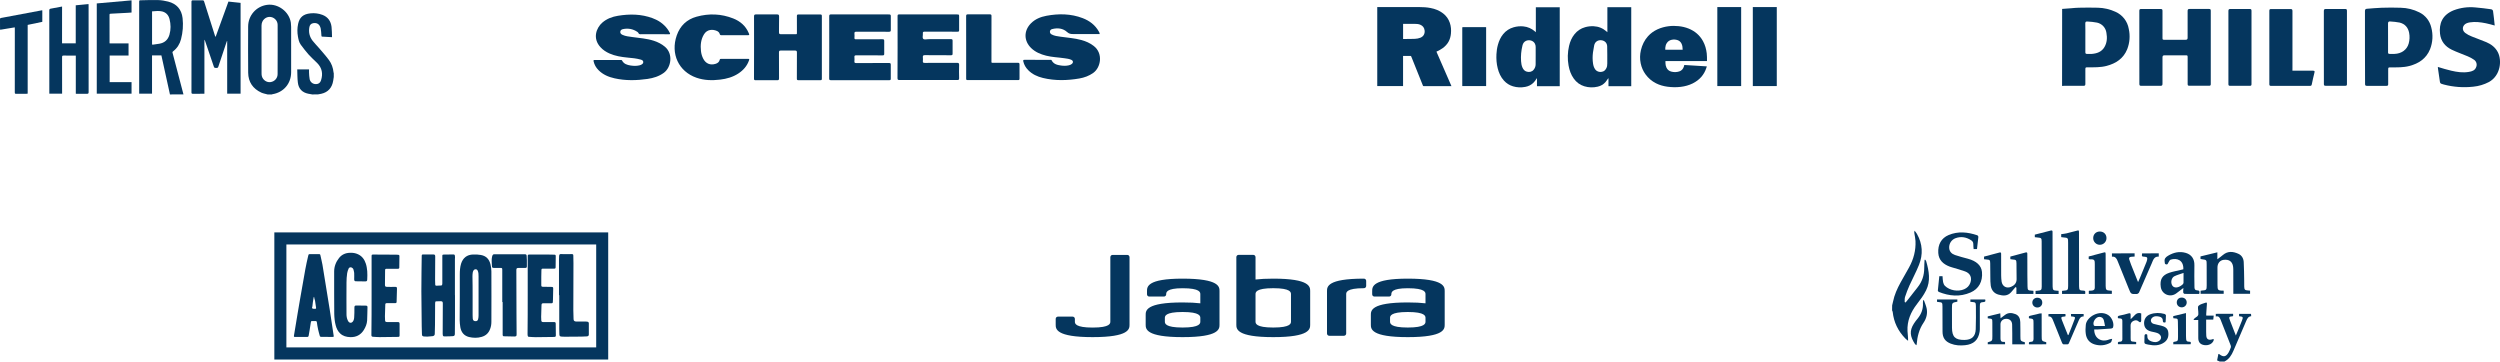 <?xml version="1.0" encoding="utf-8"?>
<!-- Generator: Adobe Illustrator 25.2.3, SVG Export Plug-In . SVG Version: 6.00 Build 0)  -->
<svg version="1.1" id="Layer_1" xmlns="http://www.w3.org/2000/svg" xmlns:xlink="http://www.w3.org/1999/xlink" x="0px" y="0px"
	 viewBox="0 0 774.04 111.94" style="enable-background:new 0 0 774.04 111.94;" xml:space="preserve">
<style type="text/css">
	.st0{fill:#FBFCFF;}
	.st1{fill:#F0F5F7;}
	.st2{fill:#05365E;}
	.st3{fill:none;}
	.st4{fill:none;stroke:#05365E;stroke-miterlimit:10;}
	.st5{fill:#E5EFFF;}
	.st6{fill:#D8DEE8;}
	.st7{opacity:0.5;fill:#F4F7FA;}
	.st8{fill:url(#SVGID_1_);}
	.st9{fill:#80EF4A;}
	.st10{fill:url(#SVGID_2_);}
	.st11{fill:#26264F;}
	.st12{fill:url(#SVGID_3_);}
	.st13{fill:url(#SVGID_4_);}
	.st14{fill:#FFFFFF;}
	.st15{opacity:0.48;fill:#FFFFFF;}
	.st16{fill:url(#SVGID_5_);}
	.st17{fill:url(#SVGID_6_);}
	.st18{opacity:0.5;}
	.st19{clip-path:url(#SVGID_8_);}
	.st20{fill:url(#SVGID_9_);}
	.st21{opacity:0.7;fill:url(#SVGID_10_);}
	.st22{fill:url(#SVGID_11_);}
	.st23{fill:url(#SVGID_12_);}
	.st24{fill:url(#SVGID_13_);}
	.st25{fill:url(#SVGID_14_);}
	.st26{fill:url(#SVGID_15_);}
	.st27{fill:url(#SVGID_16_);}
	.st28{clip-path:url(#SVGID_18_);}
	.st29{fill:url(#SVGID_19_);}
	.st30{fill:url(#SVGID_20_);}
	.st31{fill:url(#SVGID_21_);}
	.st32{fill:url(#SVGID_22_);}
	.st33{fill:url(#SVGID_23_);}
	.st34{fill:url(#SVGID_24_);}
	.st35{fill:url(#SVGID_25_);}
	.st36{opacity:0.3;}
	.st37{fill:url(#SVGID_26_);}
	.st38{fill:url(#SVGID_27_);}
	.st39{clip-path:url(#SVGID_29_);}
	.st40{fill:#00A8E8;}
	.st41{fill:url(#SVGID_30_);}
	.st42{fill:url(#SVGID_31_);}
	.st43{fill:url(#SVGID_32_);}
	.st44{fill:url(#SVGID_33_);}
	.st45{fill:url(#SVGID_34_);}
	.st46{fill:url(#SVGID_35_);}
	.st47{fill:url(#SVGID_36_);}
	.st48{fill-rule:evenodd;clip-rule:evenodd;fill:#05365E;}
	.st49{fill:#FF9D28;}
	.st50{fill:#E6E6E6;}
	.st51{fill:url(#SVGID_37_);}
	.st52{fill:url(#SVGID_38_);}
	.st53{fill:url(#SVGID_39_);}
	.st54{fill:url(#SVGID_40_);}
	.st55{fill:url(#SVGID_41_);}
	.st56{fill:url(#SVGID_42_);}
	.st57{clip-path:url(#SVGID_44_);}
	.st58{fill:url(#SVGID_45_);}
	.st59{opacity:0.7;fill:url(#SVGID_46_);}
	.st60{fill:url(#SVGID_47_);}
	.st61{fill:url(#SVGID_48_);}
	.st62{fill:url(#SVGID_49_);}
	.st63{fill:url(#SVGID_50_);}
	.st64{fill:url(#SVGID_51_);}
	.st65{fill:url(#SVGID_52_);}
	.st66{clip-path:url(#SVGID_54_);}
	.st67{fill:url(#SVGID_55_);}
	.st68{fill:url(#SVGID_56_);}
	.st69{fill:url(#SVGID_57_);}
	.st70{fill:url(#SVGID_58_);}
	.st71{fill:url(#SVGID_59_);}
	.st72{fill:url(#SVGID_60_);}
	.st73{fill:url(#SVGID_61_);}
	.st74{fill:url(#SVGID_62_);}
	.st75{fill:url(#SVGID_63_);}
	.st76{clip-path:url(#SVGID_65_);}
	.st77{fill:url(#SVGID_66_);}
	.st78{fill:url(#SVGID_67_);}
	.st79{fill:url(#SVGID_68_);}
	.st80{fill:url(#SVGID_69_);}
	.st81{fill:url(#SVGID_70_);}
	.st82{fill:url(#SVGID_71_);}
	.st83{fill:url(#SVGID_72_);}
	.st84{fill:#273E51;}
	.st85{fill:none;stroke:#FFFFFF;stroke-miterlimit:10;}
	.st86{clip-path:url(#SVGID_74_);}
</style>
<g>
	<g>
		<g id="q5r5J9.tif_2_">
			<g>
				<path class="st2" d="M585.84,94.55c0.09-0.38,0.19-0.76,0.27-1.14c0.42-2.12,1.31-4.07,2.34-5.95c0.86-1.57,1.77-3.11,2.63-4.67
					c1.4-2.54,2.12-5.26,1.99-8.18c-0.04-0.79-0.23-1.58-0.35-2.36c-0.04-0.25-0.06-0.5,0.06-0.84c0.25,0.34,0.54,0.66,0.75,1.03
					c1.74,3.09,1.92,6.32,0.62,9.57c-0.86,2.16-1.98,4.21-2.93,6.33c-0.53,1.17-0.99,2.38-1.39,3.6c-0.16,0.48-0.08,1.04-0.11,1.57
					c0.09,0.05,0.18,0.11,0.27,0.16c0.28-0.33,0.56-0.66,0.82-1c0.99-1.26,1.96-2.52,2.96-3.78c1.37-1.72,2-3.69,2-5.88
					c0-0.85,0.07-1.71,0.11-2.56c0.07-0.01,0.14-0.03,0.21-0.04c0.1,0.17,0.25,0.32,0.3,0.5c0.86,3.01,1.41,6.06-0.05,9
					c-0.74,1.5-1.77,2.88-2.8,4.21c-1.93,2.48-3.1,5.2-2.95,8.38c0.05,0.98,0.21,1.95,0.18,3.02c-0.31-0.26-0.64-0.5-0.92-0.79
					c-2.19-2.28-3.5-4.97-3.84-8.13c-0.02-0.17-0.12-0.34-0.19-0.5C585.84,95.58,585.84,95.06,585.84,94.55z"/>
				<path class="st2" d="M687.26,111.94c-0.25-0.11-0.51-0.22-0.81-0.36c0.13-0.67,0.26-1.32,0.4-2c0.15,0.04,0.22,0.03,0.27,0.07
					c1.25,1,2.1,0.86,2.9-0.54c0.28-0.49,0.49-1.02,0.68-1.54c0.07-0.19,0.03-0.46-0.05-0.66c-1.03-2.65-2.08-5.29-3.12-7.93
					c-0.26-0.65-0.58-1.22-1.49-0.99c0-0.31,0-0.55,0-0.82c1.78,0,3.55,0,5.37-0.01c0,0.24,0,0.47,0,0.67
					c-0.06,0.04-0.1,0.08-0.14,0.09c-1.17,0.1-1.25,0.24-0.81,1.35c0.58,1.48,1.16,2.97,1.8,4.62c0.33-0.8,0.6-1.45,0.87-2.1
					c0.34-0.83,0.66-1.66,1-2.48c0.46-1.15,0.38-1.29-0.88-1.39c0-0.23,0-0.47,0-0.74c1.21,0,2.43,0,3.7,0
					c0.02,0.22,0.03,0.44,0.06,0.72c-0.9,0.08-1.22,0.73-1.53,1.44c-1.32,3.09-2.65,6.17-3.97,9.26c-0.6,1.41-1.38,2.66-2.82,3.35
					C688.21,111.94,687.74,111.94,687.26,111.94z"/>
				<path class="st2" d="M612.11,77.12c-0.34,0-0.67,0-1.04,0c-0.04-0.52-0.11-1.01-0.1-1.5c0.01-0.56-0.21-0.94-0.67-1.23
					c-1.51-0.98-3.13-1.27-4.84-0.64c-1.25,0.46-2.02,1.67-1.96,2.98c0.05,1.16,0.77,1.87,1.78,2.22c1.31,0.45,2.65,0.79,3.99,1.15
					c2.67,0.71,4.19,2.11,4.38,4.09c0.28,2.92-0.97,5.26-3.54,6.37c-3.27,1.42-6.56,1.13-9.8-0.17c-0.15-0.06-0.34-0.3-0.32-0.44
					c0.13-1.47,0.29-2.93,0.45-4.43c0.3,0,0.62,0,1,0c0.06,0.63,0.05,1.24,0.18,1.83c0.09,0.41,0.27,0.86,0.56,1.15
					c1.47,1.45,4.1,1.89,5.99,1.04c0.87-0.39,1.52-1.01,1.86-1.93c0.6-1.63,0.02-2.99-1.61-3.58c-1.32-0.48-2.69-0.84-4.04-1.25
					c-0.25-0.08-0.5-0.15-0.74-0.24c-1.96-0.75-3.38-1.99-3.52-4.22c-0.16-2.62,0.95-4.59,3.18-5.54c2.95-1.25,5.93-0.93,8.89,0.06
					c0.16,0.05,0.35,0.35,0.34,0.52C612.41,74.6,612.25,75.83,612.11,77.12z"/>
				<path class="st2" d="M688.49,90.02c0,0.31,0,0.61,0,0.94c-2.39,0-4.75,0.01-7.15,0.01c0-0.32,0-0.62,0-0.94
					c0.13-0.03,0.24-0.06,0.35-0.07c1.46-0.1,1.54-0.18,1.54-1.63c0-2.12,0-4.24-0.01-6.35c0-1.52,0-1.52-1.49-1.72
					c-0.13-0.02-0.27-0.06-0.42-0.09c0-0.31,0-0.58,0-0.78c1.74-0.42,3.44-0.84,5.22-1.27c0,0.64,0,1.28,0,2.16
					c0.69-0.53,1.23-0.91,1.73-1.34c1.5-1.27,3.13-1.1,4.76-0.37c1.05,0.47,1.6,1.42,1.67,2.53c0.11,1.92,0.11,3.85,0.15,5.78
					c0.01,0.61-0.01,1.22,0.01,1.84c0.02,0.96,0.21,1.15,1.15,1.21c0.21,0.01,0.41,0.04,0.66,0.06c0,0.33,0,0.62,0,0.97
					c-1.71,0-3.41,0-5.19,0.01c0-0.71,0-1.41,0-2.11c0-1.79,0-3.58-0.01-5.37c0-0.37-0.02-0.76-0.09-1.12
					c-0.28-1.45-1.26-2.1-2.87-1.92c-1.16,0.13-1.94,1.08-1.94,2.36c0,1.81-0.01,3.62,0.01,5.44c0.02,1.47,0.07,1.74,1.6,1.73
					C688.28,89.95,688.36,89.99,688.49,90.02z"/>
				<path class="st2" d="M624.05,88.87c-0.45,0.53-0.9,1.07-1.37,1.6c-1.11,1.25-2.51,1.15-3.91,0.75c-1.38-0.38-2.18-1.38-2.4-2.77
					c-0.13-0.85-0.12-1.73-0.13-2.6c-0.03-1.44-0.01-2.87-0.04-4.31c-0.02-1.04-0.12-1.12-1.12-1.19c-0.25-0.02-0.51-0.06-0.79-0.09
					c0-0.32,0-0.6,0-0.81c1.63-0.43,3.22-0.87,4.83-1.28c0.49-0.13,0.46,0.25,0.46,0.56c0,2.17-0.01,4.33,0.01,6.5
					c0.01,0.66,0.04,1.32,0.14,1.97c0.25,1.48,1.5,2.19,2.9,1.62c1.02-0.42,1.73-1.15,1.74-2.34c0.01-1.65,0-3.29-0.04-4.94
					c-0.03-1.06-0.12-1.11-1.2-1.2c-0.23-0.02-0.45-0.06-0.7-0.1c0-0.32,0-0.6,0-0.8c1.61-0.43,3.19-0.86,4.77-1.28
					c0.49-0.13,0.49,0.21,0.49,0.53c0,1.08,0,2.17,0.01,3.25c0.01,2.24-0.01,4.47,0.05,6.71c0.03,1.23,0.14,1.27,1.37,1.35
					c0.14,0.01,0.28,0.03,0.46,0.04c0,0.32,0,0.62,0,0.97c-1.73,0-3.48,0-5.27,0.01c0-0.65,0-1.3,0-1.95
					C624.21,89.01,624.13,88.94,624.05,88.87z"/>
				<path class="st2" d="M680.91,91.01c-1.52,0-3.02,0.02-4.52-0.02c-0.15,0-0.41-0.27-0.43-0.44c-0.05-0.41,0.02-0.83,0.05-1.39
					c-0.79,0.6-1.47,1.12-2.15,1.64c-1.87,1.44-4.51,0.38-4.85-1.94c-0.33-2.31,0.43-3.66,2.64-4.41c1.15-0.39,2.36-0.59,3.55-0.88
					c0.27-0.07,0.54-0.13,0.8-0.19c0.12-2.89-2.03-3.59-3.93-2.99c-0.31,0.1-0.51,0.61-0.72,0.94c-0.17,0.26-0.18,0.63-0.67,0.54
					c-0.52-0.1-0.4-0.46-0.46-0.8c-0.16-0.92,0.25-1.41,1.03-1.88c1.75-1.04,3.55-1.46,5.53-0.88c1.81,0.54,2.7,1.95,2.64,3.84
					c-0.06,2.28,0,4.55,0.02,6.83c0,0.51,0.23,0.92,0.77,0.91C681.01,89.88,681.11,90.28,680.91,91.01z M676.06,84.5
					c-1.03,0.37-1.98,0.61-2.85,1.04c-0.91,0.45-1.2,1.89-0.68,2.79c0.42,0.74,1.33,0.89,2.37,0.35c0.31-0.16,0.6-0.37,0.86-0.6
					c0.14-0.13,0.29-0.34,0.29-0.53C676.08,86.6,676.06,85.64,676.06,84.5z"/>
				<path class="st2" d="M610.06,93.45c0-0.27,0-0.47,0-0.72c1.53,0,3.05,0,4.59-0.01c0.09,0.41,0.17,0.74-0.43,0.79
					c-1.13,0.1-1.23,0.21-1.23,1.41c-0.02,2.21,0,4.42,0,6.63c0,0.4,0,0.8-0.07,1.19c-0.42,2.54-1.84,3.86-4.51,4.14
					c-1.51,0.16-3.01,0.08-4.44-0.49c-1.76-0.7-2.53-1.84-2.53-3.73c0-2.59,0.01-5.17-0.02-7.76c-0.01-1.25-0.08-1.28-1.32-1.4
					c-0.11-0.01-0.22-0.04-0.37-0.06c0-0.25,0-0.47,0-0.71c2.11,0,4.19,0,6.3-0.01c0,0.25,0,0.47,0,0.68
					c-1.67,0.33-1.67,0.33-1.67,2.07c0,2,0,4,0.01,6c0.01,2.84,1.01,3.81,3.85,3.78c2.27-0.03,3.42-1.06,3.5-3.34
					c0.08-2.37,0.08-4.75,0.05-7.12c-0.02-1.17-0.12-1.2-1.27-1.3C610.36,93.5,610.25,93.48,610.06,93.45z"/>
				<path class="st2" d="M630.01,73.44c0-0.34,0-0.62,0-0.79c1.69-0.43,3.32-0.85,4.95-1.27c0.36-0.09,0.55,0.01,0.54,0.4
					c0,0.19,0,0.38,0,0.56c0.01,5.25,0.01,10.49,0.02,15.74c0,0.24,0,0.47,0.01,0.71c0.04,0.97,0.2,1.14,1.16,1.2
					c0.21,0.01,0.42,0.03,0.69,0.05c0,0.33,0,0.63,0,0.98c-2.38,0-4.74,0.01-7.14,0.01c0-0.31,0-0.61,0-0.96
					c0.23-0.02,0.46-0.06,0.69-0.07c1.03-0.07,1.22-0.24,1.22-1.3c0.01-4.63,0-9.27-0.02-13.9c0-1.05-0.13-1.16-1.15-1.25
					C630.68,73.52,630.38,73.48,630.01,73.44z"/>
				<path class="st2" d="M638.18,73.42c0-0.33,0-0.58,0-0.92c0.55-0.08,1.11-0.12,1.65-0.25c1.03-0.24,2.05-0.51,3.07-0.79
					c0.76-0.21,0.79-0.2,0.79,0.61c0.01,5.27,0.01,10.54,0.02,15.81c0,0.24,0,0.47,0,0.71c0.04,1.22,0.13,1.36,1.33,1.39
					c0.83,0.02,0.57,0.53,0.56,1.02c-2.38,0-4.74,0.01-7.16,0.01c0-0.29,0-0.6,0-0.95c0.17-0.02,0.33-0.05,0.48-0.06
					c1.29-0.09,1.41-0.21,1.41-1.54c0-4.42-0.01-8.85-0.01-13.27c0-1.55,0-1.55-1.52-1.69C638.62,73.48,638.44,73.45,638.18,73.42z"
					/>
				<path class="st2" d="M653.89,79.47c0-0.4,0-0.7,0-1.02c2.36,0,4.67-0.01,7.02-0.01c0,0.32,0,0.61,0,0.99
					c-0.36,0.02-0.72,0.05-1.09,0.08c-0.5,0.04-0.74,0.3-0.58,0.8c0.17,0.54,0.35,1.07,0.56,1.59c0.7,1.76,1.41,3.52,2.18,5.45
					c0.24-0.54,0.43-0.92,0.59-1.32c0.68-1.65,1.36-3.3,2.03-4.95c0.08-0.19,0.14-0.4,0.18-0.61c0.15-0.73-0.02-0.93-0.77-0.98
					c-0.91-0.07-0.91-0.07-0.78-1.04c1.69,0,3.39,0,5.16-0.01c0,0.28,0,0.6,0,1.01c-1.45-0.11-1.74,1.07-2.18,2.1
					c-1.31,3.01-2.61,6.03-3.94,9.04c-0.09,0.2-0.38,0.3-0.58,0.44c-0.02,0.01-0.05,0-0.07,0c-1.85,0.05-1.84,0.05-2.52-1.66
					c-1.15-2.88-2.31-5.75-3.48-8.62C655.32,80,654.9,79.36,653.89,79.47z"/>
				<path class="st2" d="M626.93,105.97c0,0.19,0,0.4,0,0.64c-1.28,0-2.54,0-3.9,0c0-0.27,0-0.52,0-0.77
					c-0.01-1.79,0.02-3.57-0.04-5.36c-0.04-1.27-0.98-1.94-2.22-1.73c-0.79,0.14-1.38,0.8-1.39,1.62c-0.01,1.46,0,2.92,0,4.37
					c0,0.66,0.14,1.15,0.98,1.11c0.48-0.02,0.48,0.05,0.43,0.74c-1.77,0-3.55,0-5.35,0.01c0-0.23,0-0.43,0-0.62
					c1.43-0.42,1.43-0.42,1.43-1.99c0-1.39,0-2.77-0.01-4.16c0-1.1-0.03-1.13-1.13-1.23c-0.09-0.01-0.18-0.04-0.3-0.06
					c0-0.22,0-0.42,0-0.58c1.3-0.32,2.57-0.63,3.89-0.95c0.03,0.47,0.05,0.93,0.09,1.53c0.49-0.37,0.9-0.66,1.29-0.97
					c1.04-0.85,2.18-0.75,3.32-0.31c1.08,0.43,1.45,1.37,1.49,2.44c0.05,1.46,0.03,2.91,0.04,4.37
					C625.56,105.57,625.55,105.57,626.93,105.97z"/>
				<path class="st2" d="M646.69,79.41c1.54-0.4,2.97-0.77,4.4-1.16c0.81-0.22,0.85-0.21,0.85,0.61c0.01,3.06,0.01,6.12,0.01,9.18
					c0,0.16,0,0.33,0,0.49c0.02,1.22,0.18,1.38,1.38,1.45c0.16,0.01,0.32,0.02,0.53,0.04c0,0.32,0,0.61,0,0.97
					c-2.34,0-4.7,0.01-7.13,0.01c0-0.3,0-0.6,0-0.92c0.08-0.03,0.15-0.08,0.21-0.08c1.87,0.04,1.63-0.56,1.64-1.81
					c0.01-2.12,0-4.24,0-6.35c0-1.15,0-1.63-1.36-1.54c-0.16,0.01-0.32-0.06-0.52-0.1C646.69,79.9,646.69,79.61,646.69,79.41z"/>
				<path class="st2" d="M648.4,102.01c-0.01,2.74,2.21,4.12,4.7,3.07c0.27-0.11,0.58-0.11,0.87-0.17c-0.09,0.3-0.14,0.62-0.27,0.9
					c-0.07,0.15-0.24,0.28-0.4,0.37c-1.51,0.78-3.09,0.95-4.72,0.47c-1.61-0.47-2.54-1.61-2.78-3.22c-0.14-0.94-0.1-1.93,0-2.88
					c0.26-2.44,4.21-4.76,6.93-3.01c1.15,0.74,1.92,2.6,1.5,3.84c-0.06,0.17-0.38,0.34-0.6,0.35c-1.36,0.11-2.72,0.19-4.07,0.27
					C649.18,102.03,648.81,102.01,648.4,102.01z M651.74,100.94c-0.14-0.7-0.2-1.28-0.37-1.83c-0.2-0.64-0.67-0.99-1.37-1
					c-1.11-0.01-2.19,1.6-1.73,2.61c0.05,0.1,0.21,0.21,0.32,0.21C649.59,100.95,650.59,100.94,651.74,100.94z"/>
				<path class="st2" d="M670.5,99.77c-0.58,0.23-0.86,0.04-0.86-0.48c-0.01-0.79-0.48-1.14-1.16-1.28
					c-0.8-0.17-1.62-0.19-2.23,0.47c-0.57,0.62-0.3,1.54,0.54,1.79c0.76,0.23,1.56,0.35,2.33,0.55c1.04,0.27,1.99,0.69,2.19,1.91
					c0.22,1.33-0.1,2.49-1.25,3.3c-1.53,1.06-3.23,1.01-4.95,0.66c-1.23-0.25-1.22-0.27-1.16-1.52c0.02-0.35,0.04-0.71,0.02-1.06
					c-0.02-0.57,0.21-0.78,0.8-0.58c0.03,0.16,0.1,0.34,0.09,0.52c-0.04,0.87,0.44,1.35,1.18,1.62c0.85,0.31,1.7,0.42,2.49-0.16
					c0.49-0.35,0.71-0.91,0.49-1.43c-0.16-0.38-0.56-0.75-0.94-0.91c-0.64-0.27-1.36-0.36-2.04-0.53c-1.41-0.36-2.11-1.14-2.19-2.41
					c-0.08-1.35,0.6-2.45,1.89-2.92c1.46-0.53,2.95-0.51,4.44-0.11c0.18,0.05,0.43,0.29,0.43,0.44
					C670.61,98.35,670.54,99.07,670.5,99.77z"/>
				<path class="st2" d="M640.41,103.75c0.66-1.66,1.34-3.3,1.95-4.97c0.23-0.63,0.08-0.73-1.12-0.82
					c-0.01-0.23-0.03-0.47-0.04-0.74c1.34,0,2.62,0,3.93,0c0,0.25,0,0.48,0,0.76c-0.9-0.03-1.24,0.57-1.54,1.28
					c-0.98,2.31-2.01,4.61-2.99,6.92c-0.14,0.34-0.31,0.48-0.67,0.44c-0.23-0.02-0.47-0.03-0.7,0c-0.45,0.07-0.65-0.13-0.82-0.55
					c-0.93-2.36-1.88-4.71-2.83-7.06c-0.24-0.61-0.57-1.09-1.35-1.03c0-0.26,0-0.49,0-0.75c1.74,0,3.47,0,5.26-0.01
					c0.01,0.21,0.03,0.44,0.04,0.68c-0.12,0.04-0.2,0.09-0.29,0.1c-1.12,0.08-1.2,0.19-0.8,1.21c0.59,1.51,1.2,3.01,1.8,4.51
					C640.3,103.73,640.35,103.74,640.41,103.75z"/>
				<path class="st2" d="M683.1,97.72c0.77,0,1.49,0,2.3,0c-0.04,0.39-0.08,0.77-0.14,1.23c-0.71,0-1.4,0-2.2,0c0,0.92,0,1.76,0,2.6
					c0.01,0.8-0.02,1.6,0.04,2.39c0.07,1.04,0.66,1.43,1.67,1.17c0.17-0.05,0.34-0.11,0.56-0.17c0.04,0.15,0.11,0.28,0.08,0.37
					c-0.35,1.1-1.54,1.73-2.91,1.54c-1.22-0.17-1.87-0.88-1.88-2.15c-0.02-1.85-0.01-3.71-0.01-5.62c-0.48,0-0.91,0-1.33,0
					c-0.04-0.06-0.08-0.13-0.12-0.19c0.25-0.22,0.46-0.51,0.75-0.66c0.56-0.3,0.84-0.7,0.72-1.35c-0.02-0.09,0-0.19,0-0.28
					c0-0.65-0.27-1.56,0.06-1.9c0.5-0.53,1.41-0.68,2.15-0.97c0.51-0.2,0.47,0.17,0.45,0.49c-0.07,0.94-0.14,1.87-0.2,2.81
					C683.05,97.24,683.09,97.46,683.1,97.72z"/>
				<path class="st2" d="M655.78,106.57c-0.19-0.57,0.03-0.79,0.56-0.77c0.53,0.02,0.78-0.26,0.78-0.77c0-1.9,0-3.8-0.01-5.71
					c-0.01-0.93-0.79-0.65-1.34-0.8c-0.17-0.5-0.07-0.72,0.53-0.82c0.9-0.15,1.78-0.4,2.66-0.65c0.5-0.15,0.77-0.1,0.72,0.51
					c-0.03,0.37,0,0.75,0,1.25c1.08-0.78,1.66-2.37,3.28-1.77c0,0.79,0.01,1.54-0.01,2.28c0,0.16-0.1,0.39-0.23,0.44
					c-0.11,0.05-0.35-0.04-0.46-0.15c-0.5-0.5-1.06-0.57-1.68-0.27c-0.63,0.3-0.94,0.77-0.92,1.51c0.05,1.27,0.01,2.54,0.02,3.81
					c0,1,0.07,1.07,1.07,1.14c0.21,0.02,0.41,0.05,0.64,0.08c0,0.24,0,0.44,0,0.68C659.52,106.57,657.67,106.57,655.78,106.57z"/>
				<path class="st2" d="M632.13,97.03c0,0.3,0,0.55,0,0.8c0,2.07,0,4.14,0.01,6.21c0,1.54,0,1.54,1.41,1.91c0,0.2,0,0.4,0,0.65
					c-1.77,0-3.53,0-5.3,0.01c-0.2-0.51-0.05-0.78,0.5-0.77c0.71,0.02,0.87-0.39,0.87-0.99c-0.01-1.58-0.01-3.15-0.01-4.73
					c0-1.39,0-1.39-1.39-1.57c-0.05-0.32-0.23-0.65,0.33-0.78c1.01-0.22,2.01-0.48,3.01-0.71
					C631.72,97.02,631.88,97.04,632.13,97.03z"/>
				<path class="st2" d="M672.86,97.88c1.36-0.33,2.61-0.63,3.95-0.95c0,0.31,0,0.56,0,0.81c0,2.09,0,4.19,0.01,6.28
					c0,0.31,0.04,0.61,0.04,0.92c0,0.58,0.27,0.87,0.86,0.85c0.18-0.01,0.36,0.06,0.57,0.1c0,0.23,0,0.43,0,0.67
					c-0.21,0.01-0.4,0.03-0.58,0.03c-1.59,0-3.19,0.01-4.82,0.01c0-0.26,0-0.46,0-0.66c0.05-0.03,0.09-0.07,0.13-0.08
					c1.31-0.24,1.32-0.24,1.33-1.59c0-1.55,0.01-3.11-0.04-4.66c-0.03-0.97-0.08-0.97-1.08-1.05c-0.09-0.01-0.18-0.02-0.34-0.04
					C672.88,98.29,672.87,98.07,672.86,97.88z"/>
				<path class="st2" d="M595.64,92.86c0.32,0.92,0.68,1.72,0.87,2.56c0.36,1.62-0.06,3.19-0.95,4.5c-1.39,2.05-1.93,4.29-2.13,6.68
					c-0.01,0.07-0.04,0.13-0.1,0.29c-0.18-0.17-0.36-0.27-0.46-0.43c-1.47-2.25-1.75-4.01-0.29-6.28c0.35-0.55,0.76-1.07,1.18-1.58
					c1.14-1.41,1.73-3,1.61-4.83c-0.01-0.21,0.01-0.42,0.03-0.63C595.39,93.1,595.45,93.07,595.64,92.86z"/>
				<path class="st2" d="M650.11,71.68c1.2-0.01,2.07,0.81,2.09,2c0.03,1.14-0.87,2.08-2.02,2.11c-1.13,0.03-2.08-0.9-2.09-2.04
					C648.08,72.56,648.92,71.7,650.11,71.68z"/>
				<path class="st2" d="M675.49,95.16c-0.87-0.01-1.52-0.64-1.53-1.49c-0.01-0.91,0.62-1.54,1.54-1.54c0.91,0,1.56,0.66,1.54,1.55
					C677.02,94.52,676.35,95.17,675.49,95.16z"/>
				<path class="st2" d="M630.78,92.18c0.93,0,1.55,0.62,1.54,1.54c-0.01,0.86-0.65,1.49-1.52,1.49c-0.85,0.01-1.54-0.65-1.56-1.48
					C629.22,92.85,629.87,92.19,630.78,92.18z"/>
			</g>
		</g>
		<g>
			<path class="st2" d="M349.72,100.5c0,1.32,0,3.88-11.43,3.88c-11.43,0-11.43-2.56-11.43-3.88v-1.77c0-0.39,0.31-0.7,0.7-0.7h4.54
				c0.39,0,0.7,0.31,0.7,0.7v0.88c0.01,0.59,0.21,1.81,5.49,1.81c5.49,0,5.49-1.32,5.49-1.88l0-19.92c0-0.39,0.31-0.7,0.7-0.7h4.54
				c0.39,0,0.7,0.31,0.7,0.7V100.5z"/>
			<path class="st2" d="M410.86,90.15c0-1.32,0-3.88,11.43-3.88c0.39,0,0.7,0.31,0.7,0.7v1.56c0,0.39-0.31,0.7-0.7,0.7
				c-5.49,0-5.49,1.32-5.49,1.88v12.15c0,0.39-0.31,0.7-0.7,0.7h-4.54c-0.39,0-0.7-0.31-0.7-0.7
				C410.86,103.27,410.86,91.47,410.86,90.15z"/>
			<path class="st48" d="M377.58,90.15v10.35c0,1.32,0,3.88-11.43,3.88c-11.43,0-11.43-2.56-11.43-3.88v-2.98
				c0-1.32,0-3.88,11.43-3.88c2.24,0,4.04,0.1,5.49,0.27v-2.79c0-0.56,0-1.88-5.49-1.88c-5.08,0-5.08,1.32-5.08,1.88
				c0,0.39-0.31,0.7-0.7,0.7h-4.54c-0.39,0-0.7-0.31-0.7-0.7l0-0.97c0-1.32,0-3.88,11.02-3.88
				C377.58,86.28,377.58,88.83,377.58,90.15z M360.66,99.53c0,0.56,0,1.88,5.49,1.88c5.49,0,5.49-1.32,5.49-1.88v-1.05
				c0-0.56,0-1.88-5.49-1.88c-5.49,0-5.49,1.32-5.49,1.88V99.53z"/>
			<path class="st48" d="M382.79,79.61c0-0.39,0.31-0.7,0.7-0.7h4.54c0.39,0,0.7,0.31,0.7,0.7v6.93c1.45-0.17,3.25-0.27,5.49-0.27
				c11.43,0,11.43,2.56,11.43,3.88v10.35c0,1.32,0,3.88-11.43,3.88c-11.43,0-11.43-2.56-11.43-3.88L382.79,79.61z M388.73,99.53
				c0,0.56,0,1.88,5.49,1.88c5.49,0,5.49-1.32,5.49-1.88v-8.42c0-0.56,0-1.88-5.49-1.88c-5.49,0-5.49,1.32-5.49,1.88V99.53z"/>
			<path class="st48" d="M447.3,90.15v10.35c0,1.32,0,3.88-11.43,3.88s-11.43-2.56-11.43-3.88v-2.98c0-1.32,0-3.88,11.43-3.88
				c2.24,0,4.04,0.1,5.49,0.27v-2.79c0-0.56,0-1.88-5.49-1.88c-5.08,0-5.08,1.32-5.08,1.88c0,0.39-0.31,0.7-0.7,0.7h-4.54
				c-0.39,0-0.7-0.31-0.7-0.7v-0.97c0-1.32,0-3.88,11.02-3.88C447.3,86.28,447.3,88.83,447.3,90.15z M430.38,99.53
				c0,0.56,0,1.88,5.49,1.88c5.49,0,5.49-1.32,5.49-1.88v-1.05c0-0.56,0-1.88-5.49-1.88c-5.49,0-5.49,1.32-5.49,1.88V99.53z"/>
		</g>
		<g id="tlCVaF_2_">
			<g>
				<path class="st2" d="M188.31,71.96c0,13.12,0,26.24,0,39.36c-34.47,0-68.9,0-103.37,0c0-13.12,0-26.21,0-39.36
					C119.41,71.96,153.85,71.96,188.31,71.96z M184.59,75.68c-31.99,0-63.94,0-95.92,0c0,10.64,0,21.24,0,31.88
					c31.99,0,63.94,0,95.92,0C184.59,96.96,184.59,86.32,184.59,75.68z"/>
				<path class="st2" d="M140.87,91.39c0,2.3,0,4.61,0,6.95c0,1.67-0.04,3.33-0.04,5c0,0.5-0.14,0.71-0.64,0.74
					c-0.64,0.07-1.28,0.04-1.95,0.07c-0.21,0-0.43,0-0.64,0c-0.32,0-0.43-0.07-0.5-0.39c-0.04-0.14-0.04-0.28-0.04-0.43
					c0-3.12,0.04-6.24,0.04-9.36c0-0.57-0.14-0.71-0.71-0.71c-0.43,0-0.89,0-1.31,0.04c-0.21,0-0.32,0.11-0.32,0.28
					c0,0.11-0.04,0.21-0.04,0.32c0,2.23-0.04,4.47-0.04,6.7c0,0.92-0.04,1.84-0.07,2.77c0,0.39-0.21,0.64-0.67,0.71
					c-0.53,0.07-1.06,0.11-1.6,0.14c-0.35,0-0.67,0-1.03-0.04c-0.5-0.04-0.67-0.21-0.67-0.71c-0.04-0.82-0.07-1.63-0.07-2.45
					c-0.04-3.62-0.07-7.2-0.11-10.82c0-1.91,0-3.83,0.04-5.71c0-1.74,0.04-3.44,0.07-5.18c0-0.46,0.07-0.53,0.53-0.53
					c0.99,0,2.02,0,3.01,0c0.5,0,0.64,0.14,0.64,0.64c0,2.41-0.04,4.79-0.04,7.2c0,0.5,0.04,0.99,0.04,1.45
					c0,0.25,0.11,0.39,0.35,0.39c0.53,0,1.06-0.04,1.56-0.07c0.11,0,0.21-0.18,0.25-0.28c0.04-0.11,0.04-0.25,0.04-0.39
					c0-2.73,0-5.5,0-8.23c0-0.11,0-0.18,0-0.28c0-0.25,0.07-0.39,0.39-0.39c0.99,0,2.02-0.04,3.01-0.04c0.35,0,0.46,0.11,0.5,0.46
					c0.04,0.32,0.04,0.64,0,0.96c0,3.48,0,6.95,0,10.43c0,0.25,0,0.5,0,0.71C140.9,91.39,140.87,91.39,140.87,91.39z"/>
				<path class="st2" d="M142.36,91.96c0-2.34,0-4.68,0-6.99c0-1.1,0.07-2.23,0.39-3.3c0.57-1.81,1.81-2.8,3.69-2.87
					c0.82-0.04,1.6,0,2.41,0.14c1.67,0.28,2.62,1.31,3.01,2.91c0.18,0.71,0.28,1.45,0.28,2.2c0.04,5.18,0,10.35,0,15.57
					c0,0.78-0.11,1.52-0.39,2.23c-0.46,1.28-1.35,2.09-2.62,2.45c-1.31,0.39-2.62,0.35-3.94,0.04c-1.52-0.39-2.38-1.45-2.66-2.98
					c-0.14-0.74-0.18-1.49-0.21-2.27C142.36,96.68,142.36,94.3,142.36,91.96z M146.33,91.46c0,2.06,0,4.08,0,6.13
					c0,0.35,0,0.67,0.04,1.03c0.07,0.6,0.32,0.82,0.92,0.82c0.35,0,0.64-0.18,0.74-0.6c0.11-0.39,0.14-0.82,0.14-1.21
					c0-4.01,0-8.05,0-12.06c0-0.32,0-0.6-0.04-0.92c-0.04-0.32-0.11-0.64-0.25-0.89c-0.25-0.5-0.89-0.53-1.24-0.07
					c-0.11,0.18-0.21,0.39-0.25,0.57c-0.07,0.43-0.11,0.82-0.11,1.24C146.33,87.46,146.33,89.48,146.33,91.46z"/>
				<path class="st2" d="M101.19,104.3c-0.57,0-1.13,0-1.74,0c-0.21,0-0.35-0.07-0.43-0.28c-0.18-0.67-0.39-1.35-0.53-2.02
					c-0.18-0.74-0.28-1.52-0.39-2.27c-0.04-0.21-0.14-0.32-0.32-0.32c-0.39,0-0.82,0-1.21,0c-0.25,0-0.28,0.14-0.32,0.35
					c-0.14,0.82-0.28,1.67-0.39,2.48c-0.11,0.53-0.18,1.1-0.28,1.63c-0.07,0.35-0.18,0.46-0.53,0.46c-1.17,0-2.3,0-3.48,0
					c-0.11,0-0.18,0-0.28,0c-0.25,0-0.32-0.14-0.28-0.39c0.14-0.92,0.32-1.84,0.46-2.77c0.46-2.73,0.89-5.5,1.38-8.23
					c0.57-3.23,1.1-6.42,1.7-9.65c0.25-1.31,0.53-2.66,0.85-3.97c0.18-0.74,0.14-0.6,0.82-0.64c0.85,0,1.7,0,2.55,0
					c0.28,0,0.39,0.11,0.43,0.35c0.21,0.99,0.46,1.95,0.64,2.94c0.78,4.68,1.52,9.33,2.27,14.01c0.43,2.66,0.82,5.35,1.21,8.01
					c0.04,0.25-0.04,0.32-0.25,0.32C102.39,104.34,101.79,104.34,101.19,104.3C101.19,104.34,101.19,104.3,101.19,104.3z
					 M97.25,91.93c-0.04,0-0.07,0-0.07,0c-0.04,0.14-0.11,0.25-0.11,0.39c-0.14,0.85-0.28,1.7-0.35,2.55
					c-0.04,0.21-0.25,0.53,0.07,0.67c0.21,0.11,0.5,0.04,0.78,0.07h0.04c0.21,0,0.28-0.11,0.25-0.32c-0.11-0.74-0.21-1.45-0.32-2.2
					C97.39,92.71,97.32,92.32,97.25,91.93z"/>
				<path class="st2" d="M103.46,90.65c0-2.2,0-4.4,0-6.6c0-1.56,0.57-2.98,1.52-4.18c0.85-1.06,1.99-1.56,3.33-1.6
					c0.89-0.04,1.74,0.07,2.55,0.46c1.28,0.6,1.99,1.63,2.41,2.91c0.25,0.74,0.35,1.52,0.43,2.3c0.07,0.85,0.04,1.7,0,2.59
					c0,0.46-0.18,0.6-0.6,0.6c-0.99,0-1.95,0-2.94-0.04c-0.35,0-0.5-0.21-0.5-0.6c0-0.67,0.04-1.35,0-1.99
					c-0.04-0.39-0.14-0.74-0.25-1.13c-0.04-0.14-0.14-0.25-0.25-0.35c-0.39-0.39-0.99-0.35-1.21,0.11
					c-0.21,0.46-0.39,0.96-0.46,1.45c-0.14,0.96-0.21,1.91-0.21,2.91c-0.04,3.26,0,6.56,0,9.82c0,0.64,0.11,1.28,0.39,1.88
					c0.07,0.14,0.14,0.28,0.25,0.43c0.35,0.43,0.92,0.43,1.28,0c0.32-0.39,0.43-0.85,0.46-1.35c0.07-0.92,0.07-1.88,0.07-2.8
					c0-0.04,0-0.11,0-0.14c0-0.53,0.04-0.78,0.71-0.74c0.96,0.04,1.88,0.04,2.84,0.04c0.35,0,0.5,0.14,0.5,0.46
					c-0.04,1.38-0.04,2.77-0.11,4.15c-0.07,1.06-0.46,2.02-1.03,2.94c-0.99,1.56-2.41,2.27-4.22,2.2c-1.17-0.04-2.23-0.32-3.09-1.13
					c-0.71-0.67-1.13-1.52-1.38-2.48c-0.32-1.17-0.43-2.38-0.46-3.58C103.49,94.98,103.49,92.81,103.46,90.65
					C103.49,90.65,103.49,90.65,103.46,90.65z"/>
				<path class="st2" d="M163.39,91.43c0-4.01,0-8.01,0-12.02c0-0.53,0.04-0.6,0.6-0.6c1.91,0,3.79,0,5.71,0
					c0.64,0,1.28,0.04,1.91,0.04c0.35,0,0.46,0.11,0.46,0.46c0,1.13-0.04,2.3-0.04,3.44c0,0.32-0.11,0.43-0.46,0.43
					c-1.13,0-2.23,0-3.37,0c-0.5,0-0.57,0.04-0.57,0.57c-0.04,0.67-0.04,1.38-0.04,2.06c0,0.82,0,1.63,0,2.45
					c0,0.39,0.07,0.53,0.5,0.53c0.85,0.04,1.7,0.04,2.55,0.04c0.57,0,0.67,0.07,0.64,0.64c0,1.1-0.07,2.16-0.07,3.26
					c0,0.25,0,0.46-0.04,0.71c0,0.35-0.11,0.46-0.46,0.46c-0.82,0-1.67,0-2.48,0c-0.39,0-0.53,0.11-0.57,0.5
					c-0.04,1.24-0.07,2.45-0.11,3.69c0,0.35,0.04,0.71,0.04,1.06c0,0.39,0.18,0.57,0.57,0.57c0.78,0,1.52,0,2.3,0
					c0.35,0,0.74,0,1.1,0c0.39,0,0.5,0.14,0.5,0.53c0,1.17,0.04,2.34,0.04,3.51c0,0.43-0.07,0.53-0.5,0.57
					c-1.91,0.04-3.83,0.07-5.74,0.07c-0.71,0-1.38-0.07-2.09-0.11c-0.25,0-0.35-0.14-0.39-0.35c-0.04-0.14-0.04-0.28-0.04-0.43
					C163.39,99.41,163.39,95.44,163.39,91.43z"/>
				<path class="st2" d="M115.05,91.43c0-4.04,0-8.09,0-12.09c0-0.46,0.04-0.53,0.53-0.53c2.38,0,4.75,0,7.13,0.04
					c0.18,0,0.39,0,0.57,0.04c0.25,0,0.39,0.14,0.39,0.39c0,1.17,0,2.38-0.04,3.55c0,0.28-0.14,0.39-0.46,0.39
					c-1.13,0-2.23,0-3.37,0c-0.5,0-0.57,0.07-0.57,0.53c0,1.45-0.04,2.94-0.04,4.4c0,0.53,0.11,0.64,0.64,0.67
					c0.82,0.04,1.63,0,2.48,0c0.5,0,0.6,0.07,0.6,0.6c-0.04,1.31-0.07,2.62-0.11,3.94c0,0.43-0.11,0.5-0.53,0.5
					c-0.82,0-1.67,0-2.48,0c-0.35,0-0.5,0.11-0.5,0.46c-0.04,1.21-0.07,2.41-0.11,3.62c0,0.39,0,0.74,0.04,1.13
					c0,0.5,0.14,0.64,0.64,0.64c1.06,0,2.13,0,3.19,0c0.57,0,0.67,0.11,0.67,0.67c0,1.13,0,2.27,0,3.4c0,0.43-0.07,0.53-0.5,0.53
					c-1.91,0.04-3.79,0.07-5.71,0.07c-0.67,0-1.38-0.07-2.06-0.11c-0.32-0.04-0.43-0.14-0.46-0.46c0-0.07,0-0.18,0-0.25
					C115.05,99.48,115.05,95.47,115.05,91.43z"/>
				<path class="st2" d="M155.51,93.52c0-3.33,0-6.67,0-10c0-0.5-0.07-0.57-0.57-0.57c-0.67,0-1.31,0-1.99,0
					c-0.5,0-0.64-0.11-0.64-0.6c-0.04-0.96-0.18-1.91,0.04-2.87c0.04-0.14,0.07-0.28,0.14-0.43c0.11-0.21,0.25-0.32,0.5-0.32
					c3.19,0,6.38,0,9.57,0c0.28,0,0.46,0.11,0.5,0.43c0.04,0.46,0.04,0.92,0.07,1.35c0,0.64,0,1.31,0,1.95c0,0.35-0.14,0.5-0.5,0.5
					c-0.71,0-1.38,0-2.09,0c-0.53,0-0.67,0.14-0.67,0.67c0,4.54,0.04,9.04,0.04,13.58c0,2.09,0.04,4.15,0.04,6.24
					c0,0.6-0.07,0.71-0.67,0.74c-1.1,0-2.16-0.04-3.26-0.07c-0.25,0-0.35-0.14-0.39-0.39c0-0.07,0-0.14,0-0.21c0-3.33,0-6.67,0-10
					C155.51,93.52,155.51,93.52,155.51,93.52z"/>
				<path class="st2" d="M173.07,91.36c0-3.65,0-7.27,0-10.92c0-0.39,0-0.78,0.04-1.17c0.04-0.53,0.21-0.64,0.71-0.6
					c1.06,0.04,2.09,0,3.16,0c0.43,0,0.53,0.11,0.53,0.5c0,0.78,0.04,1.56,0.04,2.34c0,4.82-0.04,9.65-0.04,14.5
					c0,0.92,0.04,1.81,0.07,2.73c0,0.57,0.25,0.78,0.82,0.82c1.03,0,2.02,0,3.05,0c0.14,0,0.28,0,0.43,0.04
					c0.25,0.07,0.43,0.21,0.43,0.5c0,1.17,0,2.3,0,3.48c0,0.32-0.18,0.53-0.57,0.57c-0.57,0.04-1.1,0.04-1.67,0.07
					c-1.74,0.04-3.51,0.04-5.25,0.04c-0.32,0-0.64-0.04-0.96-0.04c-0.5-0.04-0.64-0.18-0.67-0.67c-0.04-0.6-0.04-1.17-0.04-1.77
					c0-3.44,0-6.88,0-10.32C173.14,91.36,173.1,91.36,173.07,91.36z"/>
			</g>
		</g>
	</g>
	<g id="KL7qSI.tif_2_">
		<g>
			<path class="st2" d="M52.62,29.24c-0.89-4.04-1.78-8.09-2.65-12.09c-0.98,0-1.92,0-2.9,0c0,3.91,0,7.86,0,11.85
				c-1.33,0-2.63,0-3.98,0c0-0.18,0-0.34,0-0.5c0-9.28,0-18.56,0-27.85c0-0.55,0-0.56,0.55-0.57c1.77-0.03,3.55-0.12,5.32-0.06
				c1.04,0.03,2.09,0.22,3.1,0.47c2.63,0.67,4.16,2.42,4.47,5.11c0.25,2.2,0.08,4.39-0.48,6.53c-0.39,1.5-1.19,2.78-2.43,3.74
				c-0.15,0.12-0.27,0.21-0.2,0.46c1.13,4.27,2.24,8.54,3.36,12.81c0.01,0.03,0.02,0.05,0.03,0.08
				C55.4,29.24,54.01,29.24,52.62,29.24z M47.08,13.82c0.17-0.01,0.32,0,0.46-0.02c0.59-0.08,1.19-0.16,1.78-0.26
				c1.62-0.27,2.68-1.2,3.14-2.78c0.47-1.61,0.44-3.24,0.03-4.85c-0.3-1.19-1.03-2.04-2.25-2.36c-1.04-0.27-2.1-0.09-3.16-0.03
				C47.08,6.98,47.08,10.38,47.08,13.82z"/>
			<path class="st2" d="M82.85,29.24c-0.65-0.19-1.34-0.29-1.95-0.57c-2.6-1.21-4.03-3.27-4.06-6.15
				c-0.05-4.78-0.03-9.56-0.01-14.33c0.02-3.43,2.49-6.22,5.85-6.69c3.41-0.47,6.87,2.11,7.37,5.52c0.06,0.43,0.09,0.87,0.09,1.3
				c0.01,4.68,0.01,9.37,0,14.05c0,3.51-2.33,6.24-5.8,6.8c-0.06,0.01-0.12,0.05-0.18,0.07C83.72,29.24,83.28,29.24,82.85,29.24z
				 M85.97,15.34C85.97,15.34,85.97,15.34,85.97,15.34c0-2.55,0.01-5.1-0.01-7.66c-0.01-1.39-1.21-2.5-2.59-2.45
				c-1.08,0.04-2.4,0.97-2.4,2.71c0.02,4.93,0.01,9.85,0.01,14.78c0,0.28,0.02,0.58,0.09,0.85c0.31,1.19,1.48,2,2.65,1.85
				c1.27-0.15,2.23-1.19,2.23-2.47C85.98,20.42,85.97,17.88,85.97,15.34z"/>
			<path class="st2" d="M96.69,29.24c-0.43-0.08-0.86-0.14-1.28-0.23c-1.85-0.38-2.95-1.54-3.18-3.38c-0.18-1.36-0.14-2.74-0.2-4.15
				c1.26,0,2.42,0,3.65,0c0,0.32-0.02,0.64,0,0.96c0.05,0.7,0.05,1.43,0.2,2.11c0.26,1.13,1.41,1.74,2.52,1.4
				c0.55-0.17,0.83-0.6,1-1.11c0.64-2,0.32-3.8-1.19-5.32c-0.87-0.87-1.8-1.67-2.62-2.59c-0.87-0.97-1.67-2.02-2.45-3.07
				c-0.55-0.74-0.73-1.63-0.89-2.52c-0.24-1.32-0.23-2.64,0.05-3.94c0.43-2.04,1.59-3.05,3.83-3.27c1.26-0.13,2.51,0.02,3.7,0.47
				c1.7,0.65,2.6,1.95,2.82,3.7c0.13,1.05,0.1,2.11,0.15,3.21c-1.07-0.06-2.05-0.12-3.03-0.17c-0.26-0.01-0.24-0.19-0.26-0.37
				c-0.06-0.71-0.07-1.42-0.21-2.11c-0.28-1.32-1.12-1.89-2.31-1.69c-0.69,0.12-1.06,0.54-1.19,1.18c-0.32,1.59,0.03,3.05,1.02,4.31
				c0.59,0.76,1.29,1.44,1.92,2.18c1.05,1.23,2.14,2.44,3.1,3.74c0.83,1.12,1.29,2.43,1.43,3.83c0.01,0.09,0.05,0.18,0.07,0.27
				c0,0.38,0,0.76,0,1.15c-0.06,0.37-0.11,0.75-0.17,1.12c-0.34,2.21-1.6,3.61-3.67,4.08c-0.35,0.08-0.72,0.14-1.07,0.2
				C97.84,29.24,97.26,29.24,96.69,29.24z"/>
			<path class="st2" d="M70.34,29c0-5.45,0-10.87,0-16.28c-0.02-0.01-0.05-0.01-0.07-0.02c-0.05,0.12-0.1,0.24-0.14,0.36
				c-0.84,2.52-1.69,5.04-2.52,7.56c-0.11,0.34-0.27,0.43-0.6,0.42c-0.67-0.02-0.67-0.01-0.88-0.64c-0.87-2.57-1.75-5.13-2.62-7.7
				c-0.05-0.14-0.11-0.27-0.22-0.4c0,5.56,0,11.11,0,16.71c-0.17,0.01-0.3,0.02-0.44,0.02c-1.04,0-2.08-0.01-3.11,0.01
				c-0.36,0.01-0.46-0.1-0.46-0.46c0.01-5.99,0.01-11.99,0.01-17.98c0-3.34,0.01-6.69-0.01-10.03c0-0.39,0.12-0.48,0.48-0.47
				c0.97,0.02,1.94,0.02,2.91,0c0.31-0.01,0.44,0.08,0.54,0.39c1.1,3.51,2.22,7.02,3.33,10.52c0.04,0.13,0.09,0.26,0.22,0.41
				c1.32-3.63,2.64-7.27,3.97-10.93c1.26,0.13,2.5,0.27,3.76,0.4c0,9.38,0,18.73,0,28.11C73.11,29,71.76,29,70.34,29z"/>
			<path class="st2" d="M19.21,13.42c1.45,0,2.83,0,4.24,0c0-3.92,0-7.82,0-11.78c1.33-0.13,2.62-0.25,3.96-0.38
				c0.01,0.19,0.02,0.33,0.02,0.47c0,8.93,0,17.86,0.01,26.78c0,0.41-0.1,0.54-0.52,0.53c-1.13-0.03-2.26-0.01-3.45-0.01
				c0-3.94,0-7.85,0-11.82c-0.3,0-0.54,0-0.78,0c-1,0-1.99,0.02-2.99-0.01c-0.37-0.01-0.48,0.1-0.48,0.48
				c0.01,3.59,0.01,7.18,0.01,10.77c0,0.17,0,0.35,0,0.55c-1.34,0-2.63,0-3.96,0c0-0.17,0-0.32,0-0.46c0-8.44,0-16.87-0.01-25.31
				c0-0.38,0.12-0.5,0.49-0.56c1.14-0.19,2.27-0.42,3.47-0.65C19.21,5.83,19.21,9.61,19.21,13.42z"/>
			<path class="st2" d="M33.95,13.44c1.96,0,3.89,0,5.85,0c0,1.26,0,2.48,0,3.76c-1.94,0-3.88,0-5.85,0c0,2.77,0,5.48,0,8.23
				c2.25,0,4.5,0,6.78,0c0,1.21,0,2.37,0,3.57c-3.59,0-7.17,0-10.77,0c0-9.3,0-18.59,0-27.94c3.57-0.31,7.15-0.63,10.77-0.95
				c0,1.26,0,2.49,0,3.77c-0.43,0.03-0.86,0.07-1.29,0.09c-1.7,0.09-3.41,0.18-5.11,0.27c-0.23,0.01-0.42-0.01-0.42,0.33
				c0.01,2.89,0.01,5.79,0.01,8.68C33.92,13.3,33.93,13.34,33.95,13.44z"/>
			<path class="st2" d="M4.57,8.47C3.03,8.72,1.56,8.97,0.05,9.22C0.03,9.09,0.01,8.99,0.01,8.89c0-0.97,0-1.94-0.01-2.91
				c0-0.24,0.05-0.37,0.32-0.42C4.5,4.79,8.68,4,12.86,3.21c0.07-0.01,0.13-0.01,0.24-0.02c0,1.19,0,2.36,0,3.57
				c-1.5,0.31-3,0.63-4.53,0.95c0,7.09,0,14.16,0,21.28c-0.16,0.02-0.3,0.04-0.43,0.05c-1.04,0-2.08-0.01-3.11,0.01
				c-0.37,0.01-0.46-0.1-0.45-0.46c0.01-6.51,0.01-13.02,0.01-19.54C4.57,8.88,4.57,8.7,4.57,8.47z"/>
		</g>
	</g>
	<g>
		<path class="st2" d="M233.47,14.61c0-3.17,0.02-6.33-0.01-9.5c-0.01-0.55,0.17-0.65,0.67-0.65c2.12,0.03,4.23,0.03,6.35,0
			c0.56-0.01,0.76,0.09,0.74,0.71c-0.05,1.59,0.01,3.19-0.03,4.78c-0.02,0.56,0.17,0.65,0.67,0.64c1.35-0.03,2.69,0,4.04-0.01
			c0.94-0.01,0.83,0.18,0.84-0.86c0.01-1.57,0.01-3.15-0.01-4.72c0-0.39,0.08-0.53,0.5-0.52c2.25,0.02,4.5,0.02,6.75,0
			c0.38,0,0.48,0.12,0.48,0.49c-0.01,6.47-0.01,12.93,0,19.4c0,0.35-0.1,0.46-0.45,0.46c-2.27-0.02-4.54-0.02-6.81,0
			c-0.38,0-0.48-0.11-0.48-0.49c0.02-2.69-0.01-5.37,0.02-8.06c0.01-0.52-0.14-0.64-0.64-0.63c-1.44,0.03-2.89,0.03-4.33,0
			c-0.5-0.01-0.59,0.16-0.59,0.62c0.02,2.67,0,5.33,0.02,8c0,0.46-0.13,0.57-0.58,0.57c-2.21-0.02-4.42-0.02-6.64,0
			c-0.44,0.01-0.54-0.12-0.53-0.54C233.48,21.05,233.47,17.83,233.47,14.61C233.47,14.61,233.47,14.61,233.47,14.61z"/>
		<path class="st2" d="M340.5,10.54c-2.34,0-4.65,0-6.95,0c-0.46,0-0.92,0-1.38,0c-0.66-0.01-1.17-0.06-1.78-0.62
			c-1.28-1.17-2.95-1.36-4.65-0.91c-0.38,0.1-0.65,0.36-0.67,0.78c-0.02,0.41,0.2,0.69,0.55,0.88c0.85,0.46,1.79,0.55,2.72,0.69
			c2.16,0.31,4.36,0.45,6.48,1.03c1.38,0.38,2.67,0.94,3.81,1.83c2.99,2.31,2.21,6.66-0.13,8.34c-1.31,0.94-2.78,1.47-4.34,1.74
			c-3.76,0.64-7.53,0.74-11.27-0.17c-1.72-0.42-3.3-1.14-4.56-2.43c-0.74-0.75-1.26-1.63-1.5-2.67c-0.08-0.35-0.04-0.52,0.39-0.51
			c2.63,0.02,5.27,0.01,7.9,0.01c0.17,0,0.37-0.06,0.47,0.13c0.61,1.21,1.75,1.47,2.93,1.63c0.8,0.11,1.61,0.12,2.41-0.07
			c0.32-0.08,0.63-0.19,0.89-0.4c0.55-0.43,0.49-1.03-0.15-1.31c-0.67-0.3-1.4-0.38-2.13-0.48c-1.88-0.28-3.79-0.32-5.64-0.79
			c-1.73-0.44-3.36-1.11-4.66-2.38c-2.26-2.21-2.3-5.31-0.1-7.58c1.34-1.38,3.04-2.06,4.88-2.4c3.78-0.7,7.54-0.66,11.18,0.73
			c2.12,0.81,3.87,2.12,5,4.13C340.32,9.95,340.47,10.18,340.5,10.54z"/>
		<path class="st2" d="M202.67,10.59c-1.46,0-2.92-0.01-4.38,0.01c-0.27,0-0.47-0.04-0.59-0.32c-0.07-0.17-0.22-0.32-0.38-0.42
			c-1.36-0.91-2.85-1.18-4.45-0.84c-0.41,0.09-0.76,0.31-0.82,0.78c-0.06,0.49,0.25,0.79,0.66,0.98c0.97,0.46,2.03,0.54,3.08,0.69
			c2.22,0.31,4.47,0.45,6.63,1.15c1.27,0.41,2.44,1,3.47,1.87c2.6,2.22,1.91,6.38-0.34,8.04c-1.52,1.12-3.25,1.64-5.07,1.91
			c-3.41,0.49-6.82,0.57-10.2-0.19c-1.88-0.42-3.62-1.15-5-2.56c-0.74-0.75-1.25-1.64-1.49-2.68c-0.07-0.32-0.04-0.44,0.33-0.44
			c2.67,0.01,5.35,0.01,8.02,0.01c0.17,0,0.35-0.04,0.46,0.16c0.55,1.06,1.55,1.37,2.62,1.54c0.91,0.14,1.84,0.18,2.75-0.04
			c0.15-0.04,0.3-0.08,0.44-0.14c0.39-0.19,0.78-0.42,0.76-0.91c-0.02-0.49-0.45-0.64-0.84-0.75c-1.32-0.37-2.68-0.48-4.04-0.61
			c-1.92-0.19-3.81-0.48-5.59-1.27c-1.05-0.47-1.99-1.08-2.77-1.93c-2.55-2.74-1.31-6.02,0.58-7.65c1.38-1.19,3.03-1.8,4.8-2.09
			c3.63-0.6,7.24-0.56,10.74,0.74c1.82,0.67,3.38,1.73,4.56,3.29c0.29,0.38,0.53,0.8,0.75,1.22c0.19,0.36,0.15,0.49-0.3,0.48
			C205.6,10.57,204.13,10.59,202.67,10.59z"/>
		<path class="st2" d="M277.91,14.62c0-3.2,0.01-6.41-0.01-9.61c0-0.42,0.08-0.55,0.53-0.55c6,0.02,12,0.02,18,0.01
			c0.38,0,0.54,0.06,0.53,0.49c-0.03,1.46-0.03,2.92,0,4.37c0.01,0.43-0.15,0.5-0.53,0.49c-3.37-0.01-6.73,0-10.1-0.02
			c-0.47,0-0.66,0.1-0.6,0.59c0.07,0.56-0.24,1.3,0.13,1.65c0.33,0.32,1.06,0.09,1.62,0.09c2.31,0.01,4.62,0.02,6.92-0.01
			c0.44,0,0.55,0.11,0.54,0.54c-0.03,1.3-0.03,2.61,0,3.91c0.01,0.43-0.1,0.55-0.54,0.54c-2.67-0.02-5.35,0.01-8.02-0.03
			c-0.55-0.01-0.7,0.17-0.65,0.67c0.04,0.38,0.04,0.77,0,1.15c-0.06,0.51,0.17,0.58,0.62,0.58c3.31-0.02,6.62,0,9.92-0.02
			c0.55,0,0.71,0.12,0.69,0.68c-0.05,1.36-0.04,2.72,0,4.08c0.01,0.48-0.15,0.56-0.58,0.56c-5.96-0.01-11.92-0.01-17.89,0
			c-0.47,0-0.61-0.11-0.61-0.59C277.92,21.02,277.91,17.82,277.91,14.62C277.91,14.62,277.91,14.62,277.91,14.62z"/>
		<path class="st2" d="M256.75,14.65c0-3.2,0.01-6.41-0.01-9.61c0-0.45,0.11-0.58,0.57-0.58c5.98,0.02,11.96,0.02,17.94,0.01
			c0.42,0,0.57,0.09,0.56,0.54c-0.03,1.42-0.03,2.84,0,4.26c0.01,0.47-0.15,0.57-0.59,0.57c-3.35-0.02-6.69,0-10.04-0.02
			c-0.52,0-0.68,0.13-0.63,0.64c0.04,0.4,0.04,0.81,0,1.21c-0.04,0.42,0.13,0.51,0.52,0.5c2.71-0.02,5.42,0,8.14-0.02
			c0.47,0,0.57,0.14,0.56,0.58c-0.03,1.3-0.03,2.61,0,3.91c0.01,0.4-0.1,0.51-0.51,0.51c-2.71-0.02-5.42,0-8.14-0.02
			c-0.46,0-0.62,0.12-0.58,0.58c0.04,0.42,0.04,0.85,0,1.26c-0.05,0.48,0.16,0.56,0.59,0.56c3.37-0.02,6.73,0,10.1-0.02
			c0.47,0,0.58,0.13,0.57,0.58c-0.03,1.42-0.02,2.84,0,4.26c0.01,0.37-0.1,0.49-0.48,0.48c-6.02-0.01-12.04-0.01-18.06,0
			c-0.46,0-0.53-0.16-0.53-0.56C256.76,21.05,256.75,17.85,256.75,14.65z"/>
		<path class="st2" d="M227.46,10.89c-1.35,0-2.69-0.01-4.04,0.01c-0.3,0-0.49-0.03-0.58-0.38c-0.12-0.44-0.46-0.76-0.88-0.94
			c-1.32-0.58-3.03-0.53-4,1.06c-0.97,1.6-1.13,3.36-0.93,5.16c0.09,0.84,0.32,1.65,0.72,2.41c0.8,1.5,2.15,2.06,3.79,1.56
			c0.65-0.2,1.14-0.57,1.3-1.25c0.06-0.25,0.16-0.3,0.38-0.3c2.81,0.01,5.62,0.01,8.42,0c0.42,0,0.36,0.19,0.27,0.46
			c-0.61,1.76-1.77,3.07-3.31,4.08c-1.71,1.12-3.62,1.65-5.63,1.89c-2.49,0.3-4.95,0.25-7.35-0.59c-5.51-1.93-8.06-7.41-6.09-13.09
			c1.04-2.99,3.11-4.96,6.14-5.8c3.83-1.06,7.65-0.92,11.36,0.55c2.14,0.85,3.82,2.27,4.75,4.44c0.31,0.73,0.31,0.74-0.46,0.74
			C230.03,10.89,228.74,10.89,227.46,10.89z"/>
		<path class="st2" d="M299.14,14.63c0-3.2,0.01-6.41-0.01-9.61c0-0.43,0.09-0.59,0.56-0.58c2.25,0.03,4.5,0.02,6.75,0
			c0.43,0,0.55,0.11,0.54,0.54c-0.02,4.58-0.01,9.17-0.01,13.75c0,0.81-0.11,0.72,0.75,0.72c2.46,0,4.92,0.01,7.38-0.01
			c0.41,0,0.57,0.08,0.56,0.53c-0.03,1.46-0.02,2.91,0,4.37c0,0.35-0.09,0.46-0.45,0.46c-5.21-0.01-10.42-0.01-15.63,0
			c-0.44,0-0.44-0.21-0.44-0.52C299.14,21.07,299.14,17.85,299.14,14.63z"/>
	</g>
	<g>
		<path class="st2" d="M426.42,26.65c0-8.15,0-16.3,0-24.46c0.06,0,0.12,0,0.17,0c4.29,0,8.58,0,12.88,0c1.16,0,2.31,0.07,3.45,0.29
			c1.42,0.27,2.74,0.78,3.89,1.67c0.98,0.76,1.67,1.73,2.07,2.9c0.38,1.09,0.46,2.22,0.35,3.36c-0.08,0.86-0.3,1.68-0.71,2.45
			c-0.45,0.83-1.09,1.5-1.85,2.05c-0.54,0.39-1.13,0.71-1.74,0.99c-0.06,0.03-0.11,0.05-0.19,0.09c1.55,3.55,3.1,7.1,4.65,10.67
			c-0.07,0-0.12,0-0.17,0c-2.81,0-5.63,0-8.44,0c-0.12,0-0.18-0.04-0.22-0.15c-1.2-3.01-2.41-6.02-3.62-9.03
			c-0.05-0.13-0.12-0.17-0.26-0.17c-0.7,0.01-1.4,0-2.1,0c-0.05,0-0.1,0-0.17,0c0,3.11,0,6.22,0,9.33
			C431.75,26.65,429.1,26.65,426.42,26.65z M434.42,12.07c0.04,0,0.07,0.01,0.1,0.01c0.96-0.01,1.93-0.02,2.89-0.04
			c0.23,0,0.45-0.01,0.68-0.02c0.58-0.03,1.15-0.12,1.69-0.34c0.43-0.18,0.8-0.45,1.04-0.86c0.24-0.42,0.32-0.87,0.27-1.34
			c-0.09-0.88-0.55-1.5-1.38-1.84c-0.52-0.21-1.08-0.25-1.63-0.25c-1.17-0.01-2.34,0-3.51,0c-0.05,0-0.1,0-0.15,0
			C434.42,8.95,434.42,10.5,434.42,12.07z"/>
		<path class="st2" d="M497.67,9.97c0-2.6,0-5.17,0-7.74c2.47,0,4.93,0,7.39,0c0,8.15,0,16.3,0,24.46c-2.35,0-4.69,0-7.05,0
			c0-0.81,0-1.61,0-2.42c-0.01-0.01-0.03-0.02-0.04-0.03c-0.04,0.04-0.08,0.07-0.12,0.12c-0.25,0.34-0.47,0.71-0.75,1.03
			c-0.64,0.75-1.46,1.22-2.41,1.44c-1.4,0.33-2.79,0.3-4.17-0.12c-1.37-0.42-2.45-1.24-3.27-2.4c-0.86-1.2-1.33-2.55-1.59-3.99
			c-0.37-2.05-0.32-4.09,0.15-6.12c0.31-1.33,0.83-2.56,1.7-3.63c0.86-1.06,1.95-1.78,3.27-2.15c0.86-0.25,1.75-0.34,2.64-0.3
			c1.5,0.07,2.83,0.61,3.96,1.6C497.47,9.8,497.55,9.87,497.67,9.97z M497.64,17.18C497.63,17.18,497.63,17.18,497.64,17.18
			c0-0.09,0-0.17,0-0.26c-0.01-0.84,0-1.68-0.03-2.53c-0.01-0.45-0.14-0.88-0.43-1.24c-0.63-0.77-1.97-0.94-2.8-0.36
			c-0.47,0.33-0.71,0.8-0.81,1.34c-0.14,0.7-0.26,1.41-0.36,2.12c-0.15,1.16-0.15,2.32,0.03,3.48c0.1,0.63,0.28,1.22,0.66,1.75
			c0.61,0.84,1.72,0.94,2.44,0.65c0.48-0.19,0.78-0.57,1.01-1.01c0.24-0.45,0.29-0.94,0.29-1.44
			C497.63,18.84,497.64,18.01,497.64,17.18z"/>
		<path class="st2" d="M482.92,26.69c-2.35,0-4.69,0-7.05,0c0-0.82,0-1.62,0-2.43c-0.01-0.01-0.03-0.02-0.04-0.02
			c-0.04,0.04-0.08,0.08-0.11,0.13c-0.26,0.46-0.57,0.88-0.95,1.25c-0.71,0.7-1.58,1.12-2.56,1.29c-1.27,0.23-2.54,0.19-3.78-0.19
			c-1.1-0.33-2.03-0.93-2.8-1.78c-0.99-1.1-1.57-2.4-1.92-3.81c-0.36-1.42-0.46-2.86-0.39-4.32c0.05-1.01,0.19-2.01,0.47-2.99
			c0.33-1.17,0.81-2.26,1.58-3.21c0.86-1.07,1.96-1.8,3.29-2.17c0.99-0.28,2-0.37,3.02-0.27c1.36,0.14,2.55,0.67,3.58,1.57
			c0.07,0.07,0.15,0.13,0.22,0.2c0.01,0.01,0.02,0.01,0.04,0.02c0-2.57,0-5.14,0-7.71c2.48,0,4.93,0,7.4,0
			C482.92,10.38,482.92,18.53,482.92,26.69z M475.47,17.25C475.47,17.25,475.47,17.25,475.47,17.25c0-0.9,0-1.81,0-2.71
			c0-0.37-0.08-0.73-0.26-1.06c-0.54-1-1.83-1.24-2.74-0.83c-0.61,0.28-0.94,0.8-1.09,1.43c-0.39,1.61-0.55,3.23-0.43,4.88
			c0.05,0.67,0.15,1.33,0.42,1.94c0.27,0.62,0.68,1.11,1.36,1.29c0.79,0.21,1.59,0.06,2.11-0.59c0.4-0.49,0.62-1.05,0.62-1.68
			C475.48,19.03,475.47,18.14,475.47,17.25z"/>
		<path class="st2" d="M528.49,18.91c-4.28,0-8.55,0-12.84,0c0,0.22-0.01,0.43,0,0.63c0.02,0.48,0.1,0.95,0.31,1.39
			c0.3,0.63,0.79,1.05,1.46,1.23c0.84,0.24,1.69,0.22,2.52-0.05c0.74-0.25,1.19-0.78,1.42-1.51c0.05-0.15,0.09-0.31,0.13-0.48
			c2.31,0.14,4.62,0.28,6.96,0.43c-0.05,0.16-0.08,0.31-0.13,0.46c-0.72,2.21-2.17,3.79-4.24,4.82c-1.15,0.57-2.38,0.9-3.65,1.06
			c-1.41,0.18-2.82,0.14-4.22-0.05c-1.21-0.17-2.38-0.49-3.48-1.05c-1.31-0.66-2.39-1.59-3.25-2.77c-0.74-1.02-1.23-2.15-1.49-3.38
			c-0.29-1.37-0.26-2.74,0.06-4.1c0.38-1.61,1.08-3.07,2.19-4.31c0.83-0.93,1.83-1.63,2.95-2.15c1.1-0.5,2.25-0.81,3.45-0.96
			c1.02-0.13,2.05-0.13,3.08-0.02c1.07,0.11,2.11,0.35,3.11,0.75c1.93,0.78,3.44,2.06,4.45,3.9c0.64,1.17,0.99,2.43,1.15,3.75
			c0.09,0.76,0.08,1.53,0.08,2.3C528.5,18.83,528.5,18.86,528.49,18.91z M520.98,15.39c-0.01-0.65-0.07-1.27-0.34-1.85
			c-0.26-0.55-0.67-0.92-1.24-1.12c-0.6-0.2-1.22-0.23-1.83-0.1c-0.66,0.14-1.17,0.49-1.53,1.06c-0.27,0.43-0.4,0.92-0.44,1.42
			c-0.01,0.19,0,0.39,0,0.59C517.39,15.39,519.17,15.39,520.98,15.39z"/>
		<path class="st2" d="M550.12,26.65c-2.48,0-4.95,0-7.42,0c0-8.15,0-16.3,0-24.46c2.47,0,4.94,0,7.42,0
			C550.12,10.34,550.12,18.49,550.12,26.65z"/>
		<path class="st2" d="M539.09,26.65c-2.46,0-4.92,0-7.38,0c0-8.15,0-16.3,0-24.46c2.46,0,4.91,0,7.38,0
			C539.09,10.34,539.09,18.49,539.09,26.65z"/>
		<path class="st2" d="M460.13,26.65c-2.46,0-4.92,0-7.39,0c0-0.05,0-0.1,0-0.16c0-5.97,0-11.94,0-17.9c0-0.13,0.03-0.18,0.17-0.18
			c2.35,0,4.71,0,7.06,0c0.05,0,0.1,0,0.16,0.01C460.13,14.51,460.13,20.58,460.13,26.65z"/>
	</g>
	<g>
		<path class="st2" d="M638.47,2.76l2.84-0.21c0.78-0.06,1.55-0.16,2.32-0.16c1.98-0.03,3.96-0.07,5.93,0
			c1.87,0.05,3.72,0.47,5.42,1.26c2.18,0.96,3.73,2.95,4.12,5.3c0.47,2.1,0.3,4.29-0.48,6.29c-1.18,2.89-3.49,4.41-6.41,5.17
			c-1.88,0.49-3.78,0.43-5.68,0.43c-0.87,0-0.87,0-0.87,0.87c0,1.43,0,2.86,0,4.29c0,0.44-0.14,0.57-0.58,0.57c-1.99,0-3.99,0-6,0
			c-0.21,0-0.42,0.03-0.63,0.04L638.47,2.76z M645.66,11.67c0,1.5,0,3,0,4.5c0,0.37,0.12,0.54,0.52,0.52c0.49-0.03,0.99,0.02,1.48,0
			c1.62-0.13,3.05-0.64,3.92-2.13c0.8-1.38,0.88-2.88,0.6-4.41c-0.21-1.56-1.37-2.82-2.91-3.15c-0.98-0.18-1.98-0.3-2.98-0.34
			c-0.48-0.05-0.66,0.14-0.65,0.63C645.68,8.74,645.66,10.2,645.66,11.67z"/>
		<path class="st2" d="M662.37,14.68c0-3.75,0-7.52,0-11.29c0-0.45,0.1-0.61,0.58-0.61c2,0.03,4,0.03,6,0
			c0.49,0,0.59,0.16,0.59,0.61c0,2.74,0,5.48,0,8.22c0,0.7,0,0.71,0.71,0.71c2.14,0,4.27,0,6.41,0c0.51,0,0.67-0.17,0.66-0.67
			c0-2.74,0-5.47,0-8.21c0-0.49,0.11-0.68,0.64-0.67c1.98,0.03,3.96,0.02,5.94,0c0.42,0,0.59,0.08,0.59,0.55
			c-0.01,7.56-0.01,15.12,0,22.68c0,0.4-0.09,0.56-0.53,0.55c-2.03,0-4.06-0.02-6.1,0c-0.44,0-0.53-0.16-0.53-0.56
			c0-2.72,0-5.44,0-8.16c0-0.7,0-0.71-0.71-0.71c-2.14,0-4.27,0-6.41,0c-0.51,0-0.67,0.16-0.67,0.67c0,2.7,0,5.41,0,8.11
			c0,0.49-0.11,0.68-0.64,0.67c-1.98-0.03-3.96-0.03-5.93,0c-0.48,0-0.59-0.16-0.59-0.61C662.38,22.2,662.37,18.44,662.37,14.68z"/>
		<path class="st2" d="M732.23,14.64c0-3.73,0-7.45,0-11.18c0-0.53,0.16-0.73,0.66-0.75c1.5-0.1,3-0.27,4.5-0.31
			c1.98-0.06,3.96-0.08,5.93,0c2,0.04,3.96,0.53,5.75,1.43c1.87,0.92,3.22,2.64,3.69,4.67c0.6,2.23,0.47,4.6-0.38,6.75
			c-1.18,2.89-3.49,4.42-6.41,5.18c-1.88,0.49-3.78,0.43-5.68,0.43c-0.87,0-0.87,0-0.87,0.86c0,1.45,0,2.89,0,4.34
			c0,0.37-0.12,0.52-0.52,0.52c-2.01,0-4.03-0.02-6.04,0c-0.46,0-0.6-0.12-0.6-0.59C732.24,22.2,732.23,18.42,732.23,14.64z
			 M739.38,11.69v4.45c-0.04,0.37,0.1,0.58,0.54,0.55c0.44-0.03,0.95,0,1.43,0c2.19-0.06,3.88-1.28,4.42-3.21
			c0.3-1.07,0.35-2.2,0.14-3.3c-0.32-1.67-1.3-2.78-2.94-3.19c-0.97-0.18-1.94-0.29-2.92-0.34c-0.49-0.05-0.69,0.14-0.68,0.66
			C739.39,8.76,739.38,10.23,739.38,11.69z"/>
		<path class="st2" d="M754.79,20.72c1.4,0.42,2.77,0.86,4.16,1.17c1.79,0.42,3.6,0.69,5.45,0.37c0.99-0.16,1.91-0.45,2.28-1.53
			c0.32-0.8,0.05-1.72-0.66-2.22c-0.62-0.43-1.29-0.79-1.99-1.08c-1.63-0.7-3.33-1.26-4.93-2.04c-2.04-0.99-3.37-2.62-3.63-4.94
			c-0.34-3.14,0.66-5.82,4.25-7.27c2.12-0.8,4.4-1.1,6.66-0.88c1.66,0.12,3.32,0.36,4.98,0.58c0.23,0.06,0.43,0.23,0.51,0.45
			c0.21,1.5,0.38,3.03,0.53,4.57c-0.92-0.24-1.81-0.51-2.71-0.69c-1.65-0.33-3.3-0.55-4.99-0.28c-0.33,0.05-0.65,0.14-0.96,0.26
			c-1.35,0.55-1.64,2.1-0.48,3c0.64,0.47,1.33,0.85,2.07,1.12c1.48,0.62,3,1.12,4.48,1.75s2.79,1.6,3.56,3.11
			c1.33,2.59,0.83,7.26-2.77,9.23c-1.5,0.79-3.14,1.28-4.82,1.44c-3.05,0.34-6.15,0.12-9.12-0.66l-0.1-0.03
			c-1.08-0.3-1.07-0.3-1.21-1.38c-0.16-1.17-0.34-2.33-0.51-3.5C754.8,21.11,754.8,20.88,754.79,20.72z"/>
		<path class="st2" d="M709.77,21.89h2.08c1.43,0,2.86,0,4.29,0c0.48,0,0.57,0.13,0.45,0.59c-0.31,1.21-0.57,2.43-0.83,3.66
			c-0.07,0.35-0.22,0.45-0.57,0.45c-4.01,0-8.02,0-12.03,0c-0.43,0-0.54-0.15-0.54-0.55c0-7.56,0-15.13,0-22.69
			c0-0.46,0.17-0.55,0.59-0.55c1.98,0,3.96,0,5.94,0c0.48,0,0.63,0.12,0.63,0.62c0,5.9,0,11.8,0,17.7L709.77,21.89z"/>
		<path class="st2" d="M689.95,14.68c0-3.75,0-7.5,0-11.23c0-0.49,0.1-0.67,0.63-0.67c1.98,0.03,3.96,0.02,5.93,0
			c0.43,0,0.59,0.1,0.59,0.56c0,7.56,0,15.11,0,22.67c0,0.4-0.08,0.57-0.53,0.56c-2.03-0.02-4.06-0.02-6.09,0
			c-0.44,0-0.53-0.16-0.53-0.56C689.95,22.24,689.95,18.46,689.95,14.68z"/>
		<path class="st2" d="M719.5,14.68c0-3.75,0-7.5,0-11.23c0-0.55,0.16-0.68,0.69-0.67c1.96,0.03,3.92,0.02,5.88,0
			c0.42,0,0.58,0.09,0.58,0.55c-0.01,7.56-0.01,15.12,0,22.67c0,0.39-0.07,0.57-0.52,0.56c-2.03-0.02-4.06-0.02-6.09,0
			c-0.44,0-0.53-0.16-0.53-0.55C719.51,22.24,719.51,18.46,719.5,14.68z"/>
	</g>
</g>
</svg>
